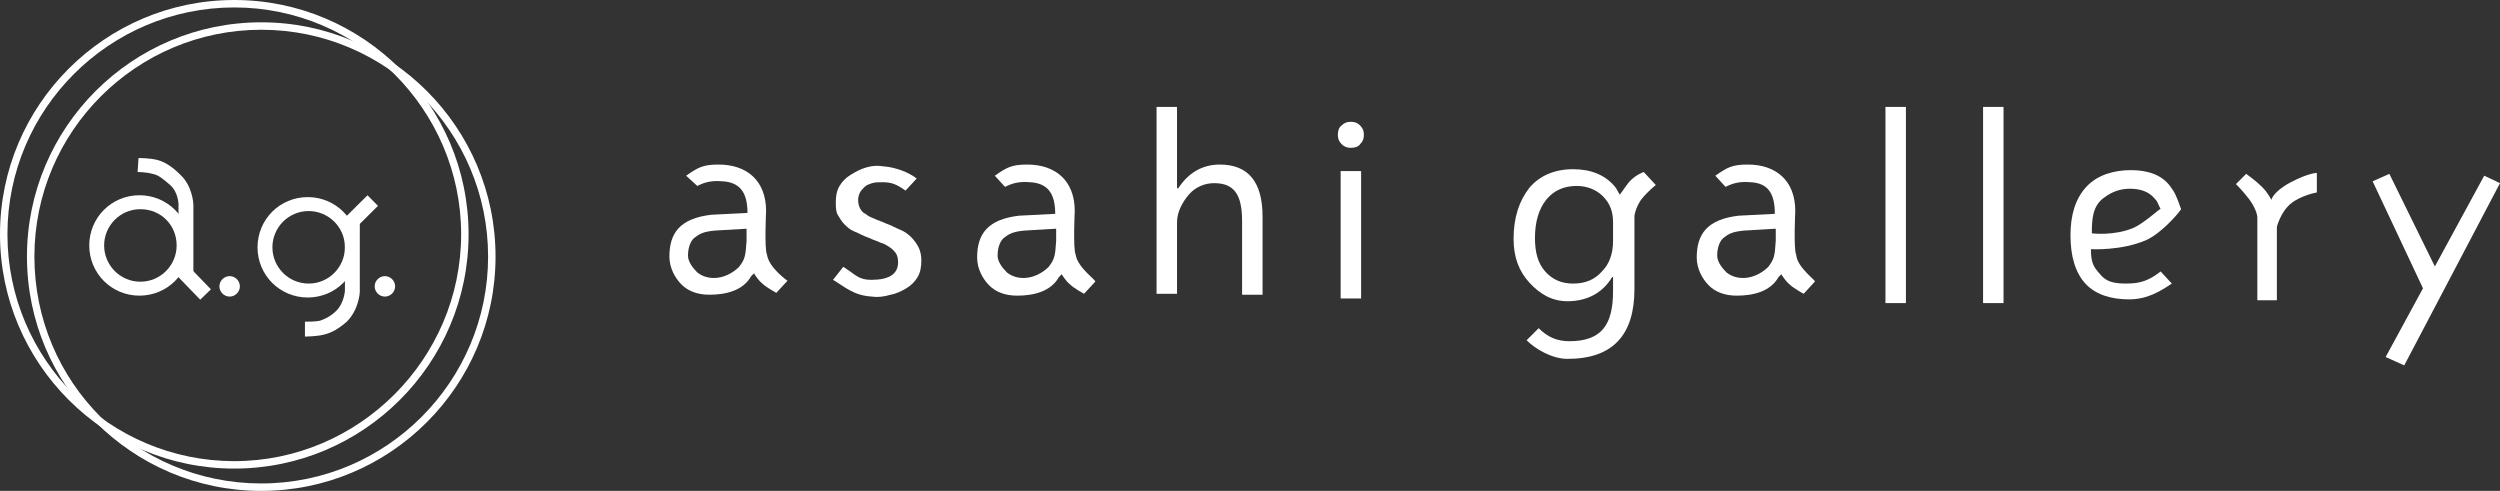 <?xml version="1.0" encoding="utf-8"?>
<!-- Generator: Adobe Illustrator 25.3.1, SVG Export Plug-In . SVG Version: 6.00 Build 0)  -->
<svg version="1.1" id="レイヤー_1" xmlns="http://www.w3.org/2000/svg" xmlns:xlink="http://www.w3.org/1999/xlink" x="0px"
	 y="0px" viewBox="0 0 268.9 52.8" style="enable-background:new 0 0 268.9 52.8;" xml:space="preserve">
<rect x="0" y="0" width="268.9" height="52.8" fill="#333333" stroke="none"/>
<style type="text/css">
	.st0{fill:#FFFFFF;}
</style>
<g>
	<path class="st0" d="M80.3,25.9c-0.1,1.7-0.2,2-0.8,2.8c-0.7,0.7-1.7,1.2-2.7,1.2c-0.7,0-1.3-0.2-1.8-0.6c-0.4-0.4-1-1.1-1-1.8
		c0-0.9,0.3-1.7,0.8-2c0.5-0.4,1-0.6,2.1-0.7l3.4-0.2V25.9z M82.5,27.4c-0.3-0.6-0.1-4.7-0.1-4.7c0-3.3-2.1-5-5.1-5
		c-1.7,0-2.2,0.3-3.5,1.2L75,20c0.8-0.4,1.5-0.6,2.7-0.5c1.8,0.1,2.7,1.1,2.7,3.4l-3.9,0.2c-3.4,0.4-4.5,2-4.5,4.5
		c0,1.2,0.6,2.3,1.3,3c0.7,0.7,1.7,1.1,3,1.1c1.7,0,3.6-0.4,4.5-2l0.3-0.3c0,0,0.4,0.7,0.9,1.1c0.4,0.4,1.5,1,1.5,1l1.2-1.3
		C84.7,30.2,82.7,28.8,82.5,27.4z"/>
	<path class="st0" d="M113.6,25.9c-0.1,1.7-0.2,2-0.8,2.8c-0.7,0.7-1.7,1.2-2.7,1.2c-0.7,0-1.3-0.2-1.8-0.6c-0.4-0.4-1-1.1-1-1.8
		c0-0.9,0.3-1.7,0.8-2c0.5-0.4,1-0.6,2.1-0.7l3.4-0.2V25.9z M115.7,27.4c-0.3-0.6-0.1-4.7-0.1-4.7c0-3.3-2.1-5-5.1-5
		c-1.7,0-2.2,0.3-3.5,1.2l1.1,1.2c0.8-0.4,1.5-0.6,2.7-0.5c1.8,0.1,2.7,1.1,2.7,3.4l-3.9,0.2c-3.4,0.4-4.5,2-4.5,4.5
		c0,1.2,0.6,2.3,1.3,3c0.7,0.7,1.7,1.1,3,1.1c1.7,0,3.6-0.4,4.5-2l0.3-0.3c0,0,0.4,0.7,0.9,1.1c0.4,0.4,1.5,1,1.5,1l1.2-1.3
		C118,30.2,115.9,28.8,115.7,27.4z"/>
	<path class="st0" d="M191,25.9c-0.1,1.7-0.2,2-0.8,2.8c-0.7,0.7-1.7,1.2-2.7,1.2c-0.7,0-1.3-0.2-1.8-0.6c-0.4-0.4-1-1.1-1-1.8
		c0-0.9,0.3-1.7,0.8-2c0.5-0.4,1-0.6,2.1-0.7l3.4-0.2V25.9z M193.2,27.4c-0.3-0.6-0.1-4.7-0.1-4.7c0-3.3-2.1-5-5.1-5
		c-1.7,0-2.2,0.3-3.5,1.2l1.1,1.2c0.8-0.4,1.5-0.6,2.7-0.5c1.8,0.1,2.6,1.1,2.6,3.4l-3.9,0.2c-3.4,0.4-4.5,2-4.5,4.5
		c0,1.2,0.6,2.3,1.3,3c0.7,0.7,1.7,1.1,3,1.1c1.7,0,3.6-0.4,4.5-2l0.3-0.3c0,0,0.4,0.7,0.9,1.1c0.4,0.4,1.5,1,1.5,1l1.2-1.3
		C195.4,30.2,193.3,28.8,193.2,27.4z"/>
	<path class="st0" d="M89.6,30.1l1.1-1.4c1.3,0.8,1.6,1.4,3,1.4c1.9,0,2.9-0.6,2.9-1.9c0-0.4-0.1-0.7-0.2-0.9
		c-0.2-0.3-0.4-0.5-0.7-0.7c-0.3-0.2-0.6-0.4-1-0.5c-0.4-0.2-0.8-0.3-1.2-0.5c-0.6-0.2-1.1-0.5-1.6-0.7c-0.5-0.2-0.8-0.5-1.1-0.8
		c-0.3-0.3-0.5-0.7-0.7-1c-0.2-0.4-0.2-0.8-0.2-1.4c0-0.6,0.1-1.2,0.4-1.7c0.3-0.5,0.7-0.9,1.2-1.2c0.5-0.3,1-0.6,1.7-0.8
		s1.2-0.2,1.9-0.1c1.2,0.1,2.6,0.6,3.5,1.3l-1.2,1.3c-1-0.7-1.5-0.9-2.5-0.9c-0.4,0-0.8,0-1.1,0.1c-0.3,0.1-0.6,0.2-0.8,0.4
		c-0.2,0.2-0.4,0.4-0.5,0.6c-0.1,0.2-0.2,0.5-0.2,0.8c0,0.4,0.1,0.7,0.2,0.9c0.1,0.2,0.3,0.5,0.6,0.6c0.2,0.2,0.6,0.4,0.9,0.5
		c0.4,0.2,0.8,0.3,1.2,0.5c0.6,0.2,1.1,0.5,1.6,0.7c0.5,0.2,0.9,0.5,1.2,0.8c0.3,0.3,0.6,0.7,0.8,1.1c0.2,0.4,0.3,0.9,0.3,1.4
		c0,0.7-0.1,1.3-0.4,1.8c-0.3,0.5-0.7,0.9-1.2,1.2c-0.5,0.3-1.1,0.6-1.7,0.7c-0.7,0.2-1.3,0.3-2,0.2C91.8,31.8,90.8,30.8,89.6,30.1z
		"/>
	<path class="st0" d="M135.8,31.7h-2.2v-7.9c0-2.8-0.8-4.1-3-4.1c-1,0-2,0.4-2.7,1.2c-0.7,0.8-1.3,1.9-1.3,3v7.7h-2.2V11.5h2.2v8.7
		l0.1,0.1c1.1-1.7,2.6-2.6,4.5-2.6c3.1,0,4.6,1.9,4.6,5.6V31.7z"/>
	<path class="st0" d="M145.3,15.9c-0.4,0-0.7-0.1-1-0.4c-0.3-0.3-0.4-0.6-0.4-1s0.1-0.8,0.4-1c0.3-0.3,0.6-0.4,1-0.4
		c0.4,0,0.7,0.1,1,0.4c0.3,0.3,0.4,0.6,0.4,1c0,0.4-0.1,0.7-0.4,1C146.1,15.8,145.7,15.9,145.3,15.9z M146.4,32.1h-2.2V18.4h2.2
		V32.1z"/>
	<path class="st0" d="M172.3,29.2c-0.8,0.9-1.8,1.3-3.1,1.3c-1.2,0-2.2-0.4-3-1.3c-0.8-0.9-1.1-2.1-1.1-3.6c0-1.7,0.4-3.1,1.2-4.1
		c0.8-1,1.9-1.5,3.3-1.5c1.1,0,2.1,0.4,2.8,1.1c0.8,0.8,1.1,1.7,1.1,2.8v2C173.5,27.3,173.1,28.4,172.3,29.2z M175.8,23.2
		c0,0,0.1-0.8,0.7-1.7c0.7-0.9,1.6-1.6,1.6-1.6l-1.3-1.4c0,0-0.9,0.3-1.6,1.1c-0.4,0.5-1.1,1.6-1,1.3l-0.4-0.7c-1.1-1.4-2.7-2-4.6-2
		c-2,0-3.6,0.7-4.7,2c-1.1,1.4-1.7,3.2-1.7,5.5c0,2,0.6,3.5,1.7,4.7c1.1,1.2,2.4,2,4.1,2c2.1,0,3.8-0.9,4.8-2.6h0.1v1.5
		c0,3.6-1.2,5.4-4.7,5.4c-1.4,0-2.4-0.5-3.3-1.4l-1.3,1.3c0.9,0.9,2.7,2,4.4,2c4.9,0,7.2-2.6,7.2-7.5V23.2z"/>
	<path class="st0" d="M205,32.6h-2.2V11.5h2.2V32.6z"/>
	<path class="st0" d="M215.5,32.6h-2.2V11.5h2.2V32.6z"/>
	<path class="st0" d="M229.5,24.5c-2.1,0.9-4.5,0.6-4.5,0.6c0-1.3,0-3,1.4-3.9c0.8-0.6,1.7-0.9,2.7-0.9c1.1,0,2,0.3,2.6,1
		c0.4,0.4,0.3,0.4,0.7,1.2C232.4,22.3,230.8,23.9,229.5,24.5z M234.6,22.5c-0.6-1.7-0.7-1.8-1.2-2.5c-0.9-1.2-2.4-1.7-4.2-1.7
		c-1.8,0-3.6,0.5-4.8,1.8c-1.2,1.3-1.7,3.1-1.7,5.2c0,2.2,0.5,4,1.6,5.2c1.1,1.2,2.8,1.7,4.7,1.7c2,0,3.4-0.9,4.6-1.7l-1.2-1.3
		c-1.3,1-2.2,1.3-3.7,1.3c-1.4,0-2.2-0.2-2.9-1.1c-0.6-0.7-0.9-1.1-0.9-2.6c0,0,3.3,0.2,6-1c1.7-0.8,3.4-2.9,3.4-2.9L234.6,22.5z"/>
	<path class="st0" d="M242.8,32.3h2.1v-7.9c0,0,0.4-1.6,1.5-2.5c1.1-0.9,2.8-1.2,2.8-1.2v-2.1c0,0-0.9,0-2.8,1
		c-1.9,1-2.1,1.9-2.1,1.9s-0.3-0.7-1-1.4s-1.7-1.4-1.7-1.4l-1.1,1.1c0,0,0.8,0.8,1.4,1.6c0.6,0.8,0.9,1.6,0.9,2c0,0.4,0,0.9,0,0.9
		L242.8,32.3z"/>
	<polygon class="st0" points="268.9,19.7 267.2,18.9 256.6,38.4 258.6,39.3 	"/>
	<polyline class="st0" points="262.6,30.1 260.8,31.4 255.2,19.5 257,18.7 	"/>
</g>
<g>
	<path class="st0" d="M2.9,27.6c0,13.9,11.3,25.2,25.2,25.2c13.9,0,25.2-11.3,25.2-25.2C53.3,13.7,42,2.4,28.1,2.4
		C14.2,2.4,2.9,13.7,2.9,27.6z M3.7,27.6c0-13.5,11-24.4,24.4-24.4c13.5,0,24.4,11,24.4,24.4S41.6,52,28.1,52
		C14.6,52,3.7,41.1,3.7,27.6z"/>
	<path class="st0" d="M0,25.2c0,13.9,11.3,25.2,25.2,25.2c13.9,0,25.2-11.3,25.2-25.2S39.1,0,25.2,0C11.3,0,0,11.3,0,25.2z
		 M0.8,25.2c0-13.5,11-24.4,24.4-24.4s24.4,11,24.4,24.4s-11,24.4-24.4,24.4S0.8,38.7,0.8,25.2z"/>
	<path class="st0" d="M9.6,26.4c0,3,2.4,5.4,5.4,5.4s5.4-2.4,5.4-5.4c0-3-2.4-5.4-5.4-5.4S9.6,23.4,9.6,26.4z M11.2,26.4
		c0-2.1,1.7-3.9,3.9-3.9s3.9,1.7,3.9,3.9c0,2.1-1.7,3.9-3.9,3.9S11.2,28.5,11.2,26.4z"/>
	<path class="st0" d="M27.7,26.6c0,3,2.4,5.4,5.4,5.4s5.4-2.4,5.4-5.4c0-3-2.4-5.4-5.4-5.4S27.7,23.6,27.7,26.6z M29.3,26.6
		c0-2.1,1.7-3.9,3.9-3.9c2.1,0,3.9,1.7,3.9,3.9c0,2.1-1.7,3.9-3.9,3.9C31,30.5,29.3,28.7,29.3,26.6z"/>
	<path class="st0" d="M25.8,30.8c0,0.6-0.5,1.1-1.1,1.1c-0.6,0-1.1-0.5-1.1-1.1c0-0.6,0.5-1.1,1.1-1.1
		C25.3,29.7,25.8,30.2,25.8,30.8z"/>
	<path class="st0" d="M42.5,30.8c0,0.6-0.5,1.1-1.1,1.1s-1.1-0.5-1.1-1.1c0-0.6,0.5-1.1,1.1-1.1S42.5,30.2,42.5,30.8z"/>
	
		<rect x="19.9" y="28.2" transform="matrix(0.719 -0.695 0.695 0.719 -15.222 22.84)" class="st0" width="1.6" height="4.1"/>
	<rect x="36.5" y="22.2" transform="matrix(0.71 -0.705 0.705 0.71 -4.949 33.865)" class="st0" width="4.1" height="1.6"/>
	<path class="st0" d="M37.1,23.7v7.6c0,0-0.1,1.3-0.9,2.1c-0.6,0.6-1.2,0.9-1.8,1.1c-0.5,0.1-1.3,0.1-1.6,0.1l0,1.6c0,0,1.2,0,2-0.2
		c0.9-0.2,1.7-0.7,2.5-1.4c1.3-1.3,1.4-3.1,1.4-3.2l0-7.6H37.1z"/>
	<path class="st0" d="M14.8,18.5c0,0,0.9,0,1.6,0.2c0.6,0.1,1.1,0.5,1.9,1.2c0.9,0.8,0.9,2.1,0.9,2.1l0,7.6h1.6V22
		c0-0.1-0.1-2-1.4-3.2c-0.9-0.9-1.7-1.4-2.5-1.6c-0.8-0.2-1.9-0.2-2-0.2L14.8,18.5z"/>
</g>
</svg>
